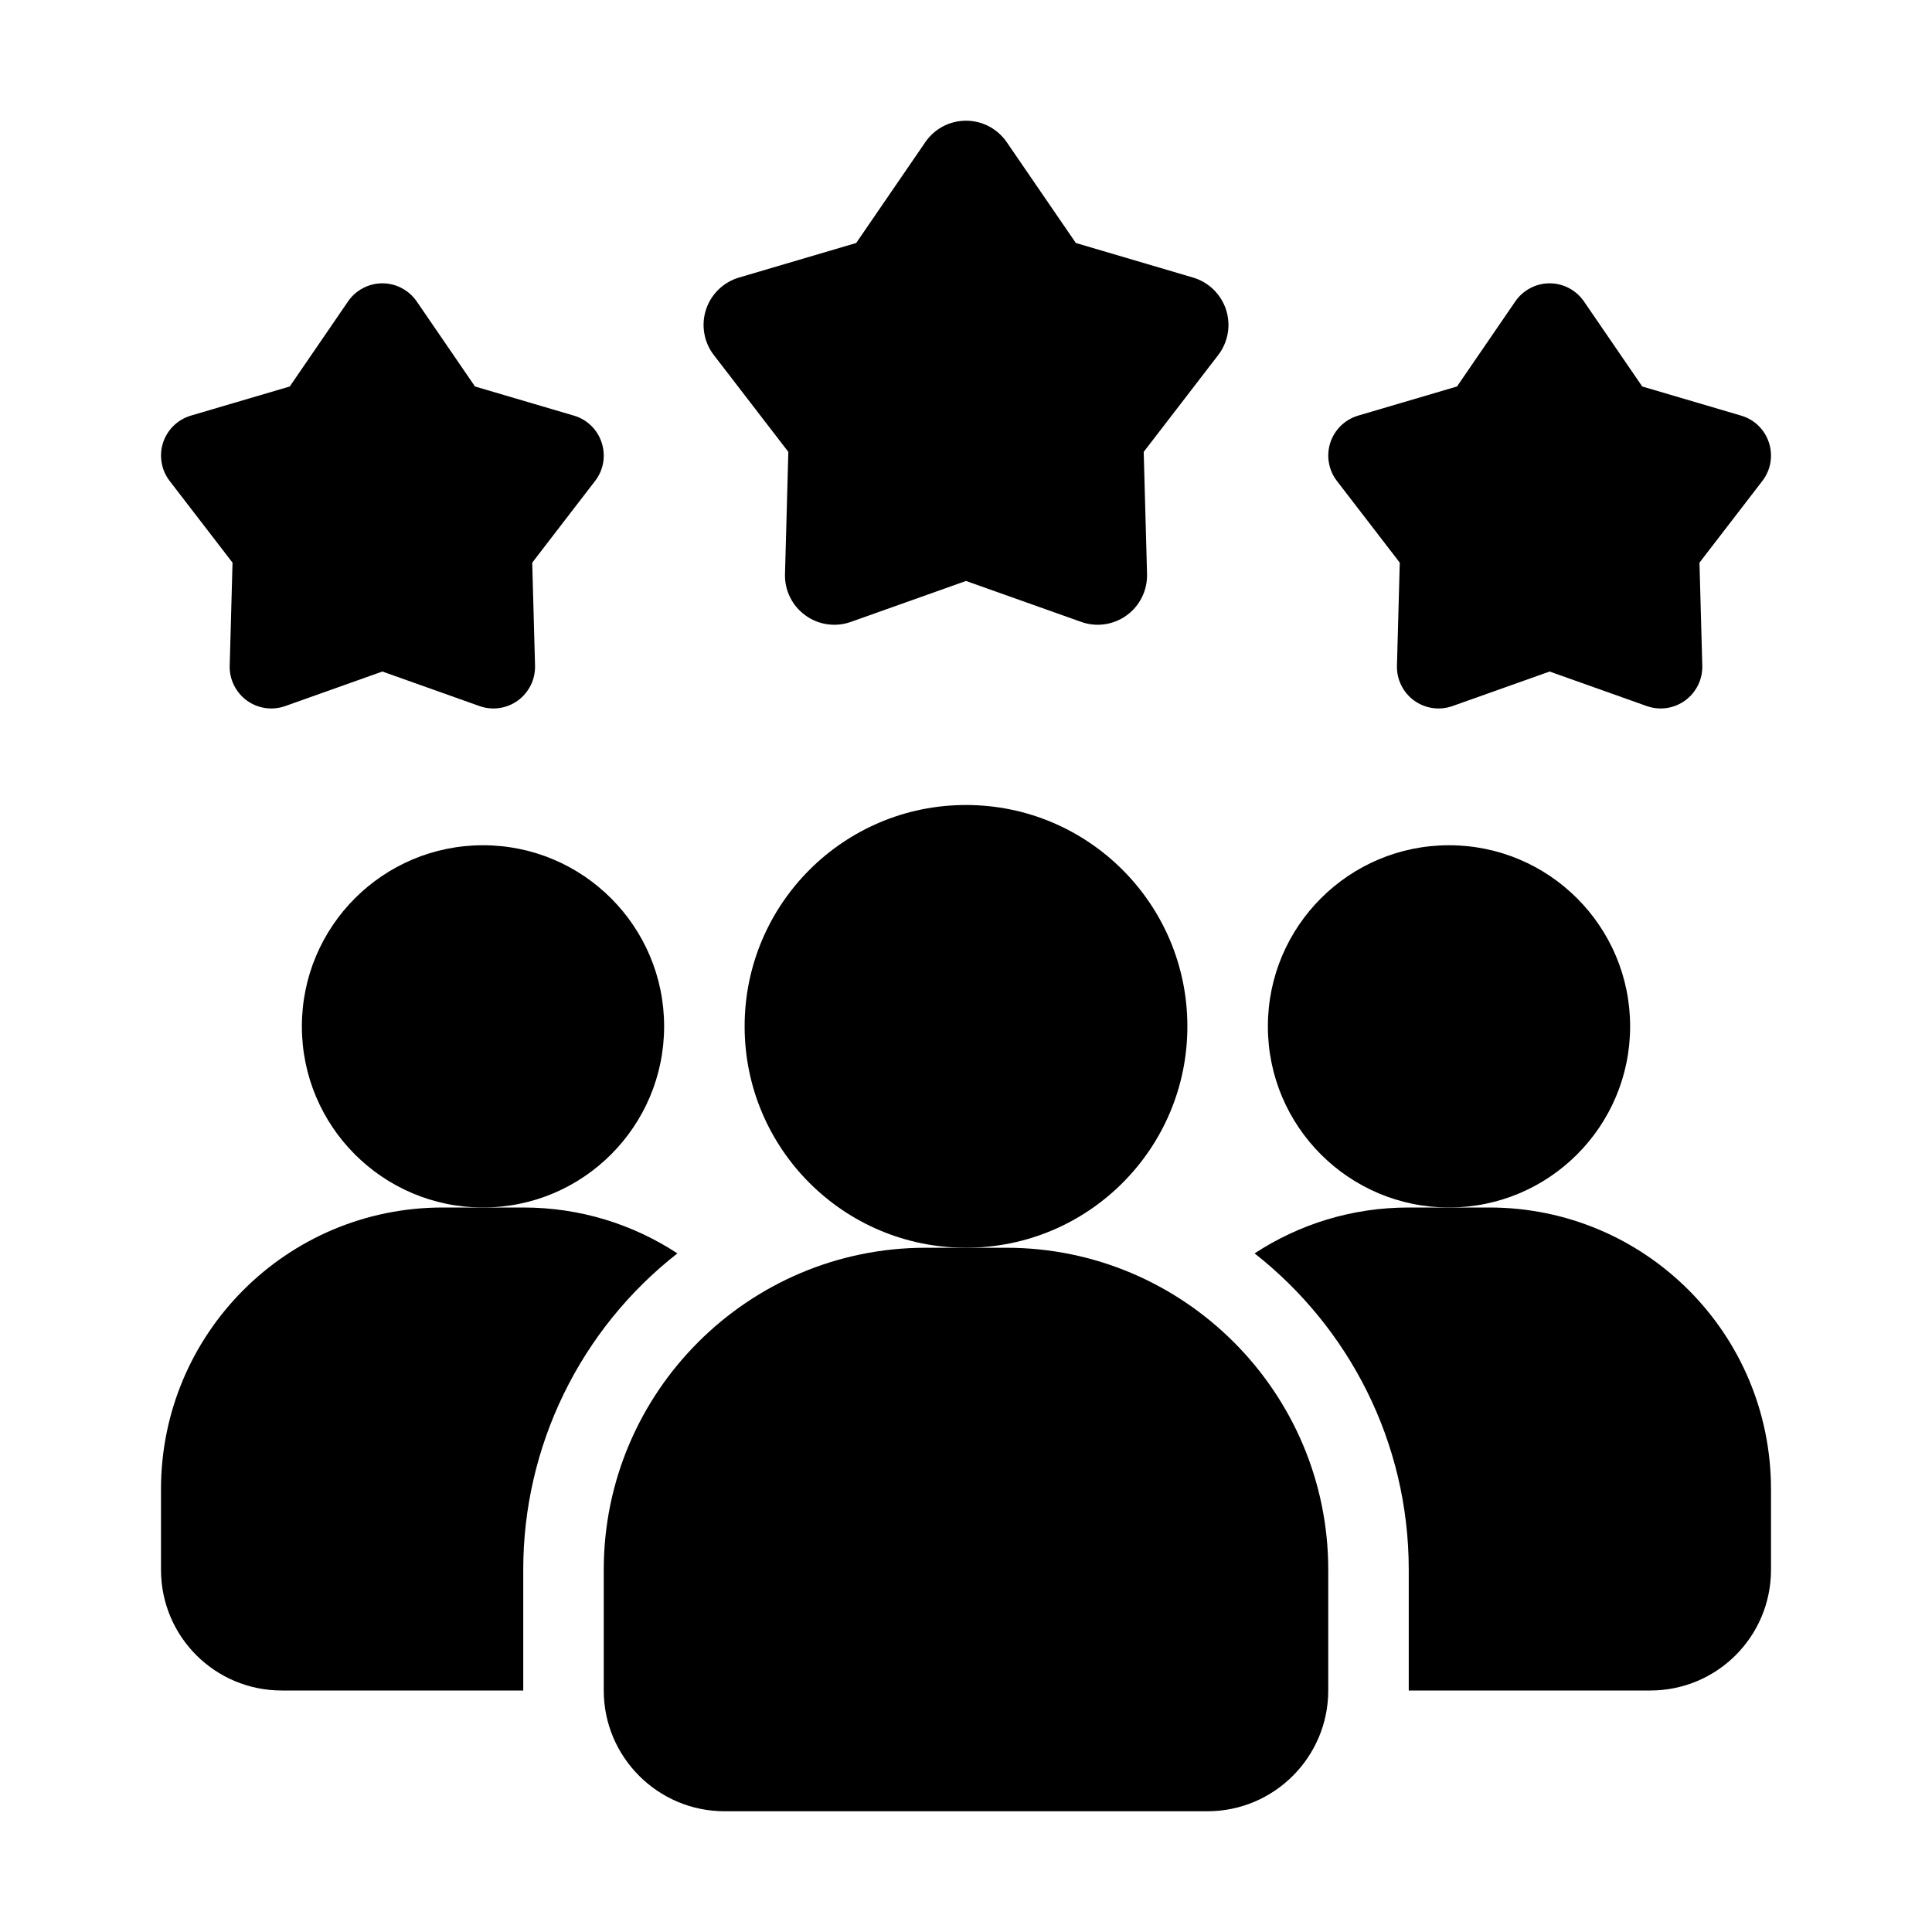 <svg width="48" height="48" viewBox="0 0 48 48" fill="none" xmlns="http://www.w3.org/2000/svg">
<path d="M16.83 31.14C15.637 32.073 14.671 33.266 14.008 34.628C13.344 35.99 12.999 37.485 13 39V42H7C5.34 42 4 40.66 4 39V37C4 33.13 7.13 30 11 30H13C14.42 30 15.73 30.42 16.83 31.14Z" fill="black"/>
<path d="M36 30C38.485 30 40.5 27.985 40.5 25.5C40.5 23.015 38.485 21 36 21C33.515 21 31.5 23.015 31.5 25.5C31.5 27.985 33.515 30 36 30Z" fill="black"/>
<path d="M12 30C14.485 30 16.5 27.985 16.5 25.5C16.5 23.015 14.485 21 12 21C9.515 21 7.5 23.015 7.5 25.5C7.5 27.985 9.515 30 12 30Z" fill="black"/>
<path d="M44 37V39C44 40.66 42.66 42 41 42H35V39C35 35.81 33.5 32.97 31.17 31.14C32.27 30.42 33.58 30 35 30H37C40.87 30 44 33.13 44 37Z" fill="black"/>
<path d="M24 31C27.038 31 29.5 28.538 29.5 25.5C29.5 22.462 27.038 20 24 20C20.962 20 18.5 22.462 18.5 25.5C18.5 28.538 20.962 31 24 31Z" fill="black"/>
<path d="M25 31H23C18.589 31 15 34.589 15 39V42C15 43.654 16.346 45 18 45H30C31.654 45 33 43.654 33 42V39C33 34.589 29.411 31 25 31ZM38.5 16.684L36.087 17.542C35.928 17.598 35.759 17.615 35.593 17.591C35.426 17.567 35.268 17.503 35.132 17.404C34.996 17.305 34.887 17.175 34.813 17.024C34.738 16.873 34.702 16.707 34.707 16.539L34.777 13.979L33.215 11.949C33.112 11.816 33.044 11.66 33.016 11.494C32.987 11.329 32.999 11.159 33.051 10.999C33.103 10.839 33.193 10.694 33.313 10.577C33.434 10.46 33.581 10.374 33.742 10.326L36.199 9.602L37.647 7.489C37.742 7.35 37.869 7.237 38.018 7.159C38.166 7.08 38.332 7.039 38.5 7.039C38.668 7.039 38.833 7.08 38.982 7.159C39.13 7.237 39.258 7.35 39.353 7.489L40.801 9.602L43.258 10.326C43.955 10.531 44.228 11.373 43.785 11.949L42.223 13.979L42.293 16.539C42.297 16.707 42.261 16.873 42.187 17.024C42.112 17.174 42.002 17.305 41.867 17.404C41.731 17.502 41.573 17.567 41.407 17.591C41.241 17.615 41.071 17.598 40.913 17.542L38.5 16.684ZM9.5 16.684L7.087 17.542C6.928 17.598 6.759 17.615 6.593 17.591C6.426 17.567 6.268 17.503 6.132 17.404C5.997 17.305 5.887 17.175 5.813 17.024C5.738 16.873 5.702 16.707 5.707 16.539L5.777 13.979L4.215 11.949C4.112 11.816 4.044 11.66 4.016 11.494C3.987 11.329 3.999 11.159 4.051 10.999C4.103 10.839 4.193 10.694 4.313 10.577C4.434 10.46 4.581 10.374 4.742 10.326L7.199 9.602L8.647 7.489C8.742 7.35 8.869 7.237 9.018 7.159C9.166 7.08 9.332 7.039 9.5 7.039C9.668 7.039 9.833 7.08 9.982 7.159C10.13 7.237 10.258 7.35 10.353 7.489L11.801 9.602L14.258 10.326C14.955 10.531 15.228 11.373 14.785 11.949L13.223 13.979L13.293 16.539C13.297 16.707 13.261 16.873 13.187 17.024C13.112 17.174 13.002 17.305 12.867 17.404C12.731 17.502 12.573 17.567 12.407 17.591C12.241 17.615 12.071 17.598 11.913 17.542L9.5 16.684ZM24 14.434L21.139 15.451C20.951 15.518 20.75 15.538 20.553 15.509C20.356 15.481 20.169 15.405 20.008 15.287C19.846 15.17 19.716 15.016 19.628 14.837C19.54 14.659 19.497 14.461 19.503 14.262L19.586 11.227L17.734 8.82C17.612 8.662 17.531 8.477 17.498 8.281C17.464 8.084 17.478 7.883 17.54 7.694C17.601 7.504 17.708 7.333 17.851 7.194C17.993 7.055 18.168 6.952 18.359 6.896L21.272 6.037L22.989 3.532C23.101 3.368 23.252 3.233 23.428 3.14C23.605 3.047 23.801 2.999 24 2.999C24.2 2.999 24.396 3.047 24.572 3.14C24.748 3.233 24.899 3.368 25.012 3.532L26.729 6.037L29.642 6.896C29.833 6.952 30.007 7.055 30.15 7.194C30.292 7.333 30.399 7.504 30.461 7.694C30.522 7.883 30.537 8.084 30.503 8.281C30.469 8.477 30.388 8.662 30.267 8.82L28.415 11.227L28.498 14.262C28.503 14.461 28.46 14.659 28.372 14.837C28.284 15.016 28.154 15.17 27.993 15.287C27.832 15.405 27.645 15.481 27.448 15.509C27.25 15.538 27.049 15.518 26.862 15.451L24 14.434Z" fill="black"/>
</svg>
